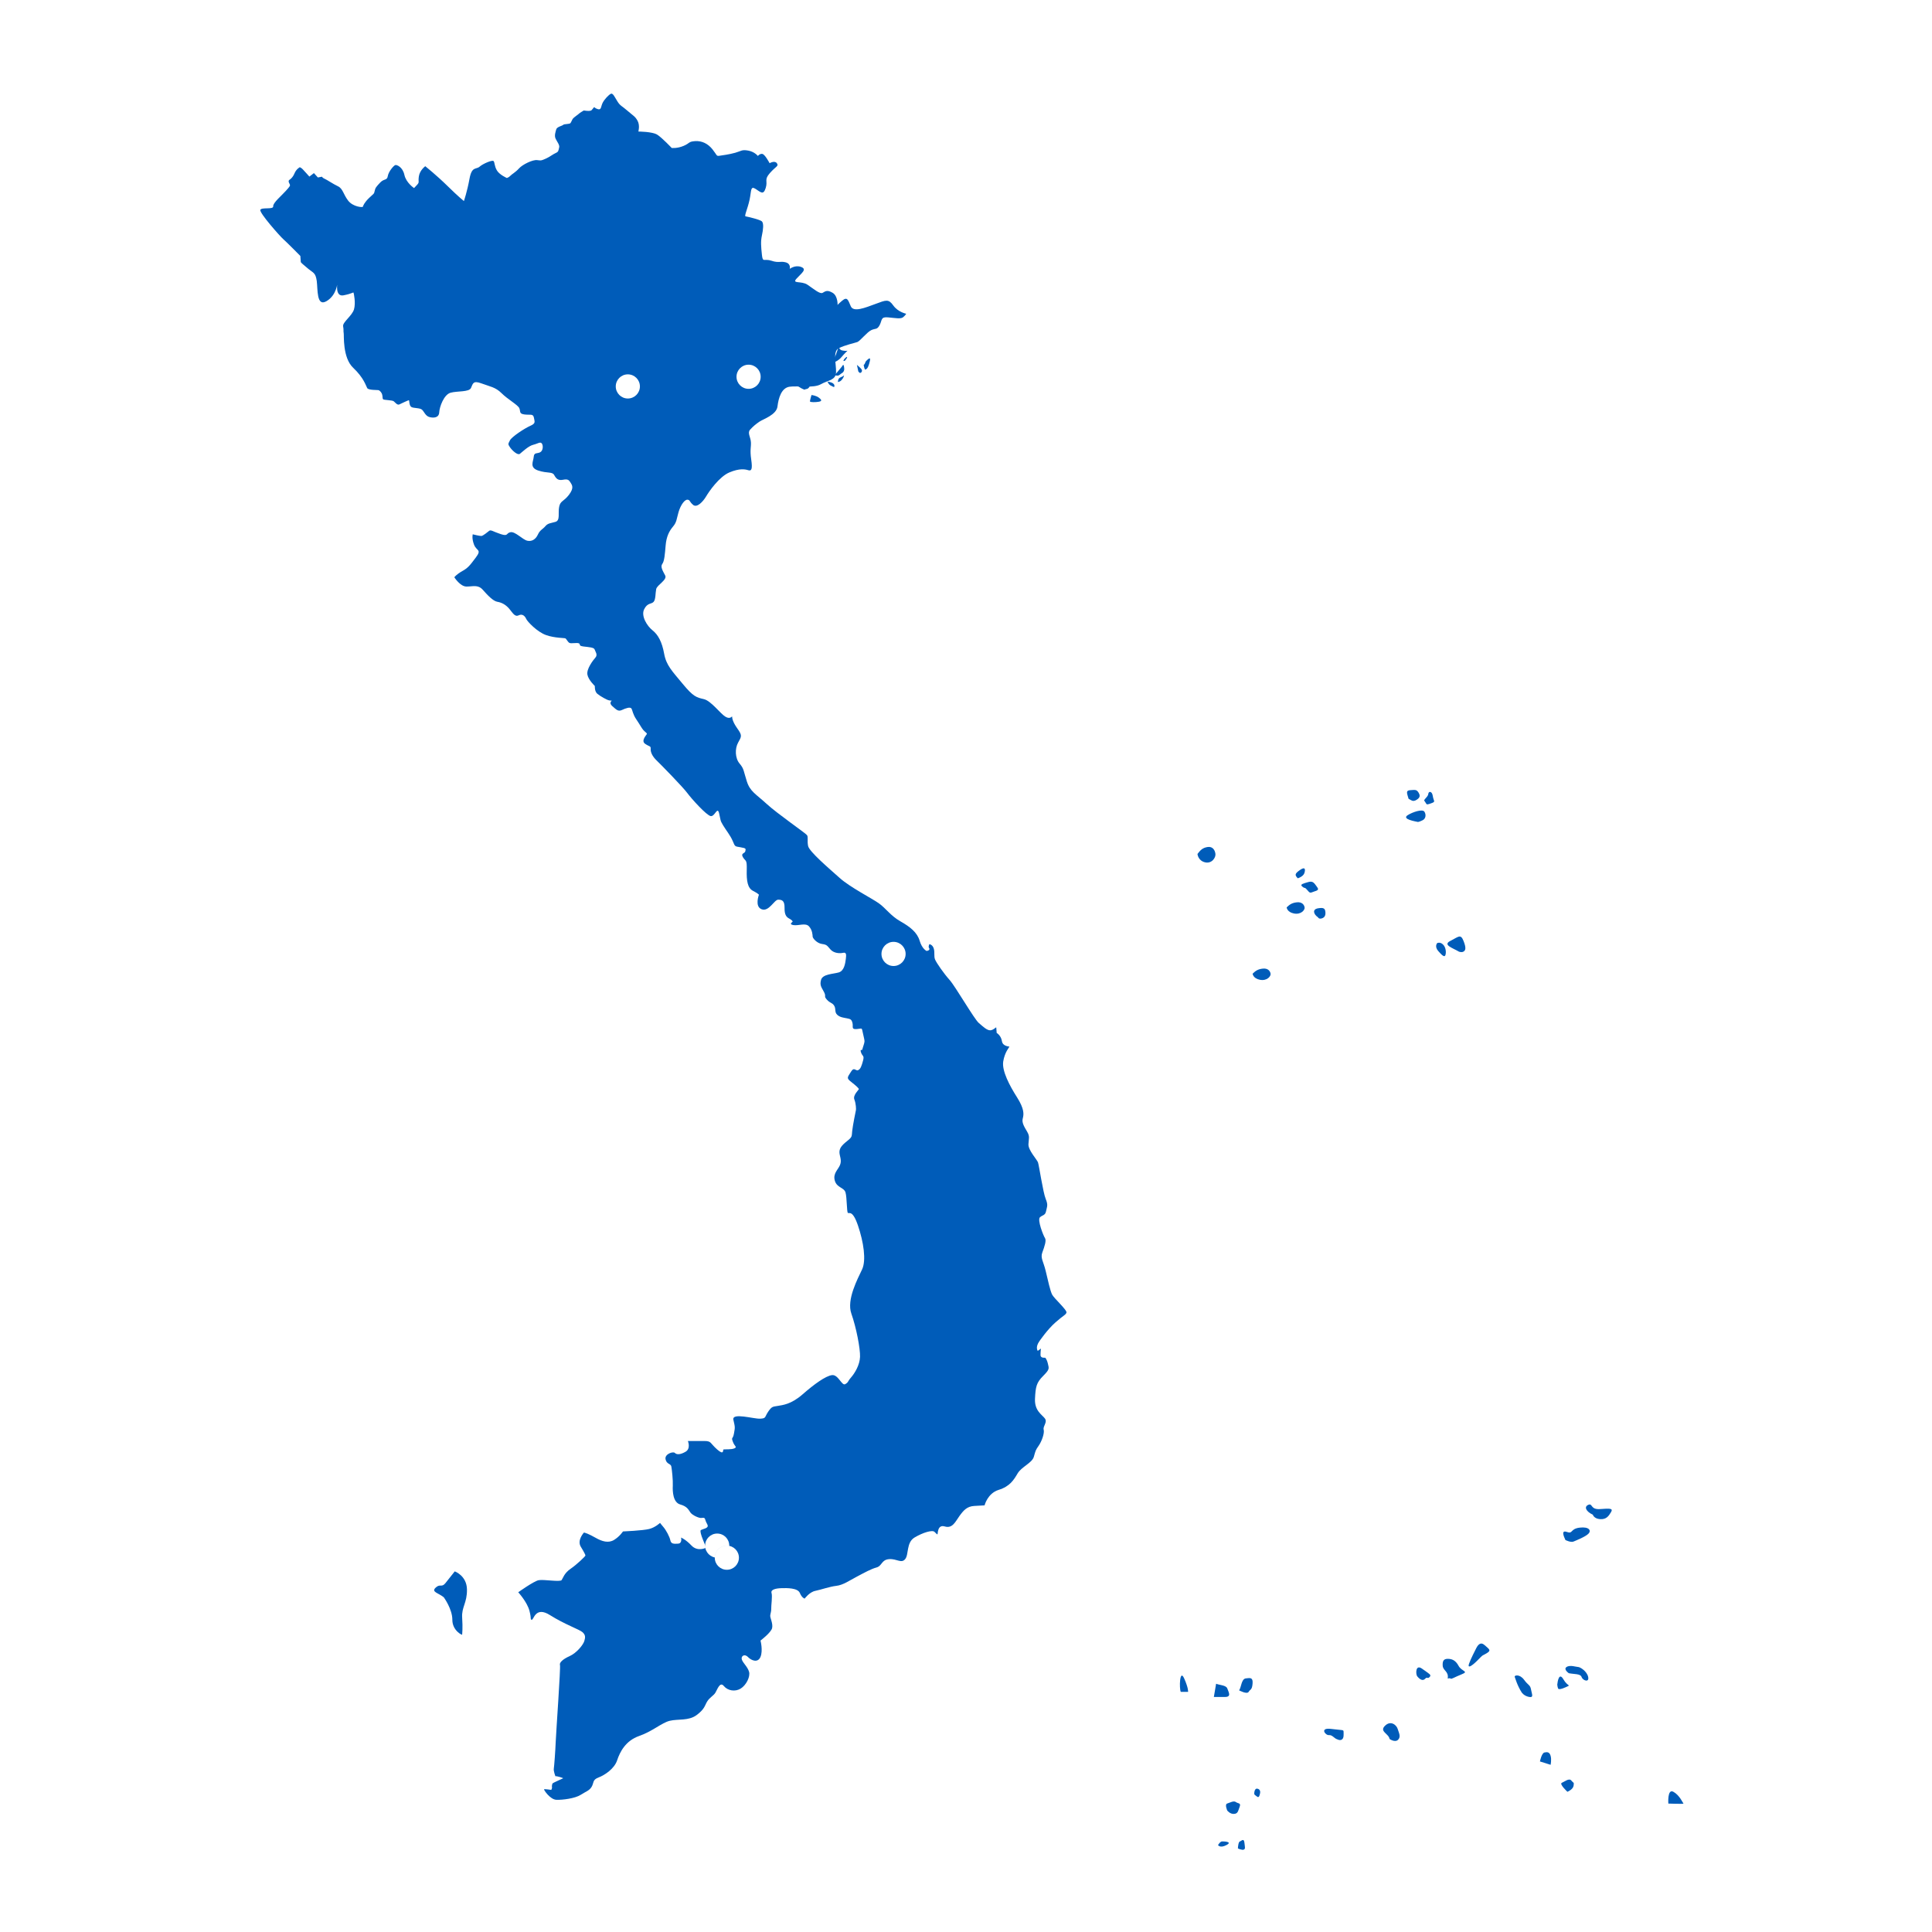 <svg width="800" height="800" viewBox="0 0 800 800" fill="none" xmlns="http://www.w3.org/2000/svg">
<g id="Frame 1000003978">
<g id="Vector" filter="url(#filter0_d_39126_2985)">
<path d="M225.202 730.731C225.565 730.526 228.517 731.447 228.403 731.573C228.279 731.698 224.169 733.415 223.998 733.733C223.839 734.052 223.68 734.973 223.794 735.257C223.908 735.542 223.51 736.383 223.51 736.383C223.51 736.383 220.706 735.94 220.513 736.144C220.309 736.349 223.033 740.352 225.554 740.477C228.074 740.602 233.353 739.92 235.67 738.43C237.986 736.952 239.268 736.702 240.234 735.064C241.199 733.426 240.472 732.221 243.038 731.254C245.592 730.287 249.6 727.649 250.758 724.158C251.916 720.666 254.243 716.026 259.875 714.059C265.517 712.091 269.139 708.611 272.556 707.77C275.974 706.928 280.356 707.895 283.717 705.37C287.077 702.845 287.02 701.458 288.042 699.786C289.064 698.103 290.687 697.386 291.459 696.124C292.243 694.862 293.321 691.37 294.945 693.361C296.568 695.339 299.622 695.828 301.904 694.441C304.186 693.053 305.98 689.517 305.39 687.47C304.788 685.423 303.051 684.046 302.449 682.545C301.848 681.044 303.471 679.839 304.913 681.34C306.355 682.841 309.057 683.921 310.136 681.283C311.214 678.644 310.136 674.55 310.136 674.55C310.136 674.55 314.518 671.241 314.938 669.376C315.358 667.511 314.098 665.168 314.155 664.269C314.211 663.371 314.631 662.529 314.575 661.324C314.518 660.118 315.12 656.218 314.7 654.83C314.279 653.443 316.425 652.931 318.741 652.851C321.057 652.772 325.542 652.726 326.416 654.83C327.302 656.934 328.414 657.173 328.414 657.173C328.414 657.173 330.412 654.444 332.819 653.966C335.215 653.488 338.734 652.203 341.539 651.885C344.343 651.566 346.897 649.724 350.099 648.041C353.301 646.358 355.855 644.913 358.183 644.276C360.499 643.64 360.181 641.069 363.382 640.831C366.584 640.592 368.423 642.753 370.024 640.831C371.625 638.909 370.421 633.939 373.941 631.858C377.46 629.776 381.298 628.651 382.183 629.538C383.069 630.425 383.148 630.504 383.387 630.584C383.625 630.664 383.228 626.342 386.429 627.297C389.631 628.264 390.835 625.296 392.515 622.964C394.195 620.644 395.637 618.961 398.68 618.802C401.722 618.643 402.914 618.563 402.914 618.563C402.914 618.563 404.118 613.593 408.75 612.149C413.393 610.705 414.994 608.066 416.595 605.337C418.196 602.607 422.59 601.004 423.316 598.445C424.031 595.886 424.031 595.715 425.314 593.873C426.597 592.031 427.789 588.664 427.392 587.22C426.995 585.776 429.027 584.172 427.914 582.614C426.79 581.056 423.555 579.453 423.793 574.437C424.031 569.422 424.395 567.75 427.154 564.987C429.912 562.223 429.617 561.916 429.129 559.88C428.641 557.845 427.994 557.413 427.994 557.413C427.994 557.413 426.075 557.708 426.075 556.332C426.075 554.945 426.257 553.625 426.257 553.625L424.94 554.592C424.94 554.592 423.804 553.148 425.598 550.623C425.598 550.623 428.834 545.812 432.319 542.753C435.805 539.694 436.395 539.808 436.815 538.784C437.235 537.761 431.649 532.836 430.877 531.267C430.094 529.709 429.197 525.615 428.232 521.532C427.267 517.449 425.95 516.187 426.847 513.776C427.744 511.376 428.584 508.852 427.926 507.885C427.267 506.918 424.622 500.254 425.882 499.23C427.142 498.207 428.039 498.514 428.402 496.649C428.766 494.784 429.299 494.249 428.221 491.656C427.142 489.063 425.462 477.77 425.042 476.565C424.622 475.359 420.966 471.515 421.08 469.047C421.204 466.58 421.738 465.863 420.535 463.816C419.331 461.769 418.253 460.086 418.729 458.346C419.206 456.606 419.388 454.377 416.334 449.566C413.269 444.756 410.033 438.626 410.635 434.782C411.236 430.938 413.155 428.834 413.212 428.652C413.269 428.47 410.453 428.652 410.09 426.309C409.726 423.966 407.932 422.943 407.932 422.943C407.932 422.943 407.751 421.078 407.751 420.714C407.751 420.35 406.547 421.851 405.23 421.851C403.913 421.851 402.415 420.464 400.485 418.781C398.566 417.097 390.88 403.757 388.428 400.994C385.964 398.23 383.023 393.966 382.433 392.578C381.831 391.191 382.376 389.724 381.888 388.04C381.411 386.357 380.083 386.175 380.083 386.175C380.083 386.175 379.515 387.165 379.901 387.711C380.287 388.257 379.992 388.495 379.867 388.643C379.742 388.791 378.936 389.007 378.936 389.007C378.936 389.007 377.052 388.222 376.03 384.765C375.008 381.308 372.079 378.999 368.037 376.713C363.995 374.427 361.997 371.266 359.079 369.219C356.162 367.172 347.159 362.566 342.958 358.801C338.757 355.037 330.276 347.861 329.833 345.496C329.391 343.13 329.992 341.845 329.357 341.003C328.721 340.162 317.072 332.144 312.633 328.061C308.194 323.979 305.833 323.012 304.47 318.77C303.108 314.528 303.346 313.595 301.473 311.401C299.588 309.194 299.475 305.191 300.871 302.7C302.268 300.221 302.631 299.778 300.587 296.935C298.544 294.091 298.385 292.522 298.385 292.01C298.385 291.487 297.783 293.295 295.626 292.01C293.469 290.725 289.711 285.437 286.668 284.72C283.626 284.004 282.343 283.754 277.949 278.431C273.555 273.109 271.114 270.778 270.229 265.887C269.343 260.997 267.708 258.029 265.426 256.232C263.144 254.424 260.59 250.307 261.941 247.532C263.292 244.757 264.938 245.451 265.858 244.45C266.777 243.449 266.573 240.925 266.936 239.162C267.3 237.399 271.614 235.352 270.66 233.51C269.695 231.667 268.583 229.904 269.457 228.744C270.342 227.584 270.535 224.741 270.853 221.057C271.171 217.372 272.329 215.132 273.896 213.278C275.463 211.424 275.338 210.23 276.212 207.228C277.098 204.225 278.766 202.053 279.89 202.144C281.014 202.224 280.572 202.86 282.207 204.271C283.841 205.681 286.407 202.826 287.611 200.779C288.814 198.732 293.049 192.602 297.25 190.84C301.45 189.077 303.732 189.52 305.049 189.918C306.366 190.316 306.889 189.634 306.287 185.506C305.685 181.378 306.287 180.502 306.162 178.33C306.037 176.169 304.607 174.486 305.844 173.121C307.082 171.756 308.205 170.835 309.727 169.8C311.248 168.765 316.743 167.014 317.163 163.534C317.583 160.043 318.787 155.846 322.147 155.357C325.508 154.868 332.047 156.074 335.113 154.334C338.178 152.594 341.289 152.707 341.414 149.409C341.539 146.1 339.972 140.755 342.492 139.435C345.013 138.116 349.089 137.275 350.235 136.854C351.371 136.433 354.198 132.771 355.991 131.93C357.785 131.088 358.387 131.873 359.477 129.826C360.555 127.779 359.84 126.334 362.962 126.641C366.084 126.937 368.185 127.346 369.138 126.607C370.103 125.868 370.455 125.14 370.455 125.14C370.455 125.14 367.095 124.481 365.119 121.717C363.144 118.953 362.179 119.431 357.797 121.057C353.414 122.684 348.68 124.606 347.533 122.081C346.398 119.556 346.148 117.884 343.934 119.738C341.743 121.58 342.05 121.58 342.05 121.58C342.05 121.58 342.231 117.793 340.006 116.474C337.781 115.155 337.009 115.815 335.862 116.474C334.727 117.134 332.081 114.791 329.561 113.108C327.041 111.425 322.965 112.869 325.065 110.583C327.165 108.297 329.504 106.739 326.984 105.773C324.463 104.806 322.238 106.557 322.238 106.557C322.238 106.557 322.84 104.453 320.558 103.851C318.276 103.248 317.742 104.215 314.677 103.191C311.611 102.167 311.078 104.158 310.715 100.723C310.351 97.3 310.17 95.196 310.715 92.728C311.26 90.26 311.498 87.804 310.771 86.962C310.056 86.121 304.527 84.915 303.937 84.802C303.335 84.676 304.834 81.56 305.617 77.887C306.4 74.214 305.912 72.053 308.081 73.44C310.249 74.828 311.316 76.147 312.281 73.076C313.246 70.006 311.498 69.767 314.018 66.89C316.539 64.012 317.799 64.069 316.902 62.807C316.005 61.545 313.905 62.807 313.905 62.807C313.905 62.807 311.986 59.145 310.908 58.963C309.829 58.781 309.046 59.805 309.046 59.805C309.046 59.805 307.729 58.065 305.027 57.575C302.324 57.098 302.211 57.758 299.691 58.474C297.17 59.19 294.23 59.554 293.026 59.736C291.823 59.918 292.129 59.441 290.267 57.087C288.405 54.744 285.942 53.481 283.069 53.663C280.197 53.845 280.969 54.505 278.267 55.642C275.565 56.779 273.351 56.484 273.351 56.484C273.351 56.484 269.445 52.333 267.413 51.014C265.37 49.694 259.557 49.694 259.557 49.694C259.557 49.694 260.272 47.227 259.262 45.304C258.24 43.383 257.4 43.144 255.061 41.097C252.722 39.05 252.12 39.118 250.985 37.366C249.85 35.626 249.066 33.636 248.169 34.057C247.273 34.478 245.524 36.343 244.809 37.719C244.094 39.095 244.207 40.426 243.367 40.483C242.527 40.539 241.323 39.766 241.323 39.584C241.323 39.402 240.722 40.244 240.188 40.846C239.643 41.449 236.952 40.971 236.952 40.971C236.952 40.971 235.147 42.052 235.034 42.234C234.909 42.416 232.809 43.86 232.457 44.338C232.093 44.816 231.798 45.725 231.435 46.203C231.071 46.681 228.789 46.499 228.437 46.919C228.074 47.34 225.86 47.704 225.554 48.785C225.259 49.865 224.714 51.309 225.259 52.572C225.804 53.834 227.064 55.221 226.757 56.302C226.462 57.382 226.576 58.042 225.44 58.531C224.305 59.008 222.625 60.339 221.183 60.93C219.741 61.522 219.502 61.829 217.697 61.533C215.892 61.237 211.578 63.341 210.136 64.956C208.694 66.571 207.139 67.356 206.537 68.027C205.935 68.687 205.095 68.925 205.095 68.925C205.095 68.925 202.03 67.606 200.951 65.741C199.873 63.876 200.111 62.375 199.566 61.897C199.021 61.419 195.241 62.977 193.81 64.24C192.368 65.502 190.586 63.978 189.632 69.266C188.678 74.555 187.316 78.478 187.316 78.478C187.316 78.478 185.079 76.716 180.595 72.303C176.11 67.891 171.319 64.046 171.319 64.046C171.319 64.046 169.083 65.65 168.674 68.209C168.277 70.768 169.071 70.529 167.879 71.814C166.687 73.099 166.676 73.099 166.676 73.099C166.676 73.099 163.395 70.938 162.679 67.652C161.964 64.365 159.557 63.41 158.921 63.569C158.286 63.728 156.117 66.219 155.799 68.141C155.481 70.063 154.278 69.107 152.677 70.79C151.076 72.474 150.6 73.031 150.361 74.316C150.123 75.601 149.964 75.362 148.045 77.205C146.126 79.047 145.57 80.412 145.491 80.81C145.411 81.208 141.369 80.889 139.371 78.285C137.373 75.681 137.214 73.315 135.17 72.36C133.127 71.393 130.572 69.63 129.687 69.278C128.801 68.914 128.529 68.391 128.529 68.391L126.849 68.709L125.214 66.901L123.329 68.345C123.329 68.345 121.126 65.866 120.525 65.263C119.923 64.661 119.367 64.467 119.367 64.467C119.367 64.467 117.925 65.184 117.164 67.026C116.404 68.868 115.2 69.63 115.041 69.71C114.882 69.79 114.485 70.188 115.041 71.189C115.597 72.189 115.325 72.269 113.599 74.236C111.874 76.204 108.195 79.206 108.354 80.65C108.513 82.095 103.631 80.946 103.029 82.095C102.428 83.232 111.249 93.149 112.509 94.241C113.77 95.321 119.594 101.212 119.594 101.212C119.594 101.212 119.775 103.555 119.775 103.737C119.775 103.919 120.854 104.874 122.898 106.557C124.941 108.24 125.895 108.115 126.383 111.55C126.86 114.973 126.201 122.433 130.459 119.909C134.716 117.384 134.955 112.221 134.955 112.221C134.955 112.221 133.819 118.226 137.475 117.509C141.131 116.793 141.494 116.122 141.619 116.429C141.744 116.724 142.584 120.693 141.801 123.343C141.017 125.993 136.998 128.688 137.305 130.315C137.6 131.941 137.362 132.362 137.543 133.135C137.725 133.92 136.998 143.291 141.449 147.499C145.899 151.707 146.728 154.948 147.273 155.914C147.818 156.881 151.712 156.631 152.075 156.813C152.439 156.995 153.279 157.654 153.517 158.792C153.756 159.929 153.517 160.293 153.937 160.6C154.357 160.896 157.661 160.896 158.263 161.385C158.865 161.862 159.705 163.068 160.545 162.704C161.385 162.34 164.382 160.839 164.564 160.964C164.746 161.089 164.621 163.125 165.529 163.727C166.426 164.33 169.026 164.046 169.946 164.853C170.865 165.649 171.387 167.503 173.102 167.935C174.827 168.379 176.985 168.22 177.098 165.968C177.212 163.716 179.017 158.598 181.821 157.836C184.625 157.074 189.462 157.632 190.256 155.869C191.051 154.106 191.051 152.662 194.582 153.981C198.102 155.3 200.384 155.505 202.904 158.03C205.424 160.554 209.659 162.874 210.261 164.239C210.863 165.604 210.057 166.525 212.384 166.843C214.7 167.162 215.983 166.4 216.301 168.163C216.619 169.925 217.141 170.528 214.78 171.563C212.418 172.598 207.059 176.135 206.378 177.568C205.697 179.012 205.413 179.012 206.378 180.411C207.343 181.81 209.58 183.857 210.499 183.14C211.419 182.424 214.019 179.899 215.983 179.41C217.947 178.932 218.946 178.011 219.582 178.853C220.218 179.694 220.138 181.935 218.821 182.538C217.504 183.14 216.38 182.492 216.221 184.425C216.062 186.359 214.337 188.838 218.14 190.078C221.943 191.317 223.896 190.442 224.702 191.92C225.508 193.398 226.303 194.286 228.347 193.887C230.39 193.489 230.822 194.013 231.469 195.047C232.105 196.094 233.024 197.208 230.833 200.097C228.63 202.986 227.268 202.497 226.757 205.101C226.235 207.705 227.279 210.708 225.236 211.31C223.192 211.913 222.114 211.833 221.035 213.119C219.957 214.404 218.833 214.642 217.958 216.564C217.084 218.486 215.483 219.567 213.553 219.123C211.635 218.68 208.558 215.234 206.628 215.598C204.709 215.962 205.788 217.44 202.586 216.394C199.384 215.348 198.51 214.472 197.784 215.029C197.057 215.586 195.263 217.11 194.548 217.156C193.833 217.201 190.983 216.473 190.983 216.473C190.983 216.473 190.484 218.032 191.505 220.738C192.527 223.445 194.809 222.66 192.289 226.026C189.768 229.393 189.053 230.359 186.589 231.735C184.126 233.123 183.354 234.26 183.354 234.26C183.354 234.26 185.749 238.104 188.395 238.104C191.04 238.104 193.14 237.206 195.116 239.423C197.091 241.652 199.373 244.109 201.178 244.416C202.983 244.712 204.664 245.621 206.094 247.305C207.525 248.988 208.376 250.796 210 250.011C211.623 249.227 212.645 250.432 213.122 251.512C213.599 252.593 217.606 256.858 221.319 258.188C225.043 259.507 228.994 259.314 229.403 259.587C229.8 259.871 230.322 261.031 231.003 261.429C231.685 261.827 234.205 261.225 234.966 261.634C235.726 262.043 234.602 262.635 236.85 262.919C239.087 263.203 241.176 263.283 241.448 264.159C241.732 265.046 242.845 266.32 241.766 267.525C240.688 268.731 238.042 272.29 238.451 274.542C238.848 276.782 241.528 279.273 241.528 279.273C241.528 279.273 241.369 281.513 242.572 282.514C243.776 283.515 246.614 285.118 247.488 285.244C248.374 285.369 248.567 285.369 248.567 285.369C248.567 285.369 247.17 286.256 248.805 287.655C250.44 289.053 251.167 289.975 252.768 289.213C254.368 288.451 256.208 287.848 256.684 288.61C257.161 289.372 257.207 290.896 258.728 293.136C260.249 295.377 260.851 296.628 261.566 297.469C262.282 298.311 263.201 298.788 263.088 299.152C262.974 299.516 260.488 301.961 262.372 303.235C264.257 304.52 264.734 303.997 264.654 305.362C264.575 306.726 265.415 308.489 267.095 310.093C268.776 311.696 278.017 321.147 279.811 323.592C281.616 326.037 287.77 332.849 289.507 333.145C291.244 333.441 292.266 328.937 292.992 332.008C293.719 335.078 293.355 334.828 294.616 336.932C295.876 339.036 297.613 341.083 298.635 343.483C299.656 345.882 299.418 345.643 301.87 346.064C304.323 346.485 304.027 346.667 303.846 347.69C303.664 348.714 301.802 348.407 302.881 350.215C303.959 352.023 304.561 350.875 304.436 355.447C304.311 360.018 304.8 362.964 307.013 364.101C309.239 365.238 309.477 365.727 309.477 365.727C309.477 365.727 307.615 370.595 310.612 371.732C313.61 372.869 315.835 367.763 317.447 367.763C319.071 367.763 320.149 368.184 320.092 371.186C320.036 374.189 320.989 375.03 322.011 375.576C323.033 376.122 323.453 376.656 323.453 376.838C323.453 377.02 321.648 377.919 323.748 378.283C325.848 378.647 328.789 377.202 330.231 378.829C331.673 380.455 331.673 382.434 331.729 383.093C331.786 383.753 333.466 385.8 335.567 386.096C337.667 386.391 337.667 386.755 339.109 388.382C340.551 390.008 343.015 390.065 344.332 389.769C345.649 389.473 345.717 390.429 345.467 392.294C345.217 394.159 344.808 397.218 342.526 397.889C340.244 398.549 335.862 398.549 335.204 400.96C334.545 403.371 335.499 404.144 336.464 406.066C337.429 407.988 336.225 407.567 337.599 409.137C338.984 410.695 339.881 410.376 340.664 411.707C341.448 413.037 340.721 414.3 341.868 415.392C343.015 416.483 344.445 416.597 345.944 416.893C347.442 417.188 347.862 417.37 348.226 418.872C348.589 420.373 347.624 421.521 349.963 421.339C352.302 421.157 352.006 420.555 352.483 422.784C352.96 425.013 353.198 425.729 353.198 426.446C353.198 427.162 352.415 429.096 352.302 429.755C352.177 430.415 351.223 429.334 351.757 431.017C352.302 432.701 353.198 432.155 352.597 434.384C351.995 436.613 351.575 437.875 350.553 438.353C349.531 438.83 348.93 436.795 347.556 439.069C346.171 441.355 345.58 441.594 347.681 443.22C349.781 444.847 350.803 445.87 350.86 446.166C350.916 446.461 348.282 448.69 348.998 450.499C349.713 452.307 349.713 454.582 349.656 454.832C349.599 455.071 348.339 461.257 348.101 463.543C347.862 465.829 348.226 465.943 345.944 467.751C343.662 469.559 342.822 470.753 342.822 472.323C342.822 473.892 343.9 475.564 343.06 477.611C342.22 479.658 340.063 481.102 340.903 484.105C341.743 487.107 344.74 486.868 345.342 489.029C345.944 491.19 345.819 496.967 346.307 497.445C346.784 497.922 348.226 496.001 350.508 502.733C352.79 509.466 353.993 517.04 352.188 520.884C350.383 524.728 345.705 533.382 347.749 539.159C349.792 544.925 351.473 553.705 351.348 557.071C351.223 560.438 349.191 563.804 347.624 565.601C346.057 567.398 346.659 567.523 345.228 568.364C343.787 569.206 342.345 564.282 339.711 564.634C337.065 564.998 332.388 568.364 327.585 572.572C322.783 576.78 319.309 577.019 317.265 577.383C315.222 577.747 314.87 577.508 313.303 579.782C311.748 582.068 312.588 582.546 309.943 582.671C307.297 582.796 298.181 580.021 298.907 583.149C299.622 586.276 299.622 586.151 299.146 588.801C298.669 591.451 297.942 590.12 298.669 592.167C299.395 594.214 300.587 594.328 299.384 594.931C298.181 595.533 295.183 595.295 294.82 595.408C294.457 595.534 295.183 598.058 292.175 595.408C289.166 592.759 289.893 591.917 286.895 591.917C283.898 591.917 280.061 591.917 280.061 591.917C280.061 591.917 281.378 595.044 279.096 596.364C276.814 597.683 275.372 597.569 274.657 596.841C273.941 596.125 270.331 597.319 270.819 599.491C271.296 601.652 272.976 601.174 273.215 602.494C273.453 603.813 273.93 608.146 273.816 610.432C273.692 612.717 273.873 617.346 276.882 618.188C279.879 619.029 280.299 620.417 281.139 621.554C281.979 622.691 284.5 623.783 285.465 623.783C286.43 623.783 286.964 623.305 287.327 624.682C287.69 626.069 288.825 626.967 287.985 627.684C287.145 628.4 285.283 628.525 285.283 629.071C285.283 629.617 285.34 630.459 286.419 633.097C287.497 635.747 287.622 635.918 287.497 636.1C287.372 636.281 284.012 637.783 281.559 635.201C279.107 632.62 277.234 631.892 277.234 631.892C277.234 631.892 277.836 634.291 276.03 634.416C274.225 634.542 273.09 634.541 272.795 633.029C272.499 631.528 270.99 628.764 269.945 627.559C268.901 626.353 268.537 625.819 268.537 625.819C268.537 625.819 266.618 627.684 264.041 628.343C261.464 629.003 253.176 629.367 253.176 629.367C253.176 629.367 251.859 631.414 249.52 632.858C247.182 634.303 244.536 633.518 241.902 632.017C239.257 630.516 237.1 629.617 236.918 629.913C236.737 630.209 234.16 633.097 235.715 635.679C237.27 638.26 237.634 639.045 237.634 639.341C237.634 639.636 234.148 643.003 231.514 644.811C228.869 646.619 228.392 648.598 227.79 649.496C227.189 650.395 220.286 649.133 218.254 649.553C216.21 649.974 209.818 654.546 209.818 654.546C209.818 654.546 213.497 658.549 214.462 662.234C215.427 665.919 214.621 665.759 215.427 665.919C216.233 666.078 216.869 660.153 222.943 663.997C229.028 667.84 235.102 669.922 236.385 671.048C237.668 672.173 237.668 673.129 237.18 674.732C236.703 676.336 233.978 679.702 231.094 680.987C228.21 682.272 226.769 683.717 227.098 684.672C227.416 685.639 225.497 712.398 225.338 716.401C225.179 720.405 224.702 726.66 224.543 727.626C224.384 728.593 225.202 730.731 225.202 730.731Z" fill="#005CB9"/>
</g>
<path id="Vector_2" d="M604.084 394.034C601.439 392.476 597.25 391.27 600.599 389.587C603.96 387.904 604.8 386.585 606.003 389.587C607.207 392.589 606.843 393.556 606.003 394.034C605.163 394.511 604.084 394.034 604.084 394.034Z" fill="#005CB9"/>
<path id="Vector_3" d="M595.123 390.508C595.123 390.508 593.84 391.873 595.6 393.874C597.36 395.876 598.245 396.524 598.563 395.319C598.881 394.113 598.643 392.1 597.439 391.02C596.247 389.939 595.123 390.508 595.123 390.508Z" fill="#005CB9"/>
<path id="Vector_4" d="M545.759 379.841C543.897 378.578 543.295 376.531 545.759 376.111C548.222 375.69 548.699 376.236 548.824 377.737C548.949 379.238 548.347 380.023 547.201 380.319C546.054 380.614 545.759 379.841 545.759 379.841Z" fill="#005CB9"/>
<path id="Vector_5" d="M532.773 375.735C533.909 374.655 534.817 373.87 536.974 373.631C539.131 373.392 540.04 374.655 540.21 375.735C540.391 376.815 538.711 378.806 535.827 378.26C532.944 377.714 532.773 375.735 532.773 375.735Z" fill="#005CB9"/>
<path id="Vector_6" d="M518.684 403.189C519.819 402.108 520.727 401.323 522.884 401.085C525.041 400.846 525.95 402.108 526.12 403.189C526.29 404.269 524.621 406.259 521.738 405.713C518.854 405.167 518.684 403.189 518.684 403.189Z" fill="#005CB9"/>
<path id="Vector_7" d="M495.852 353.604C496.987 352.126 497.895 351.057 500.052 350.727C502.209 350.397 503.118 352.126 503.288 353.604C503.47 355.083 501.789 357.789 498.906 357.05C496.033 356.311 495.852 353.604 495.852 353.604Z" fill="#005CB9"/>
<path id="Vector_8" d="M540.481 367.706C541.98 369.025 542.037 370.049 543.365 369.446C544.693 368.843 546.544 368.843 545.409 367.342C544.273 365.841 543.785 364.635 541.753 365.238C539.709 365.841 538.336 366.137 539.051 366.921C539.766 367.706 540.481 367.706 540.481 367.706Z" fill="#005CB9"/>
<path id="Vector_9" d="M537.361 363.68C536.101 362.293 536.078 361.815 538.28 360.257C540.483 358.699 540.596 360.018 540.12 361.519C539.643 363.02 537.361 363.68 537.361 363.68Z" fill="#005CB9"/>
<path id="Vector_10" d="M587.165 340.355C583.566 339.695 580.921 338.797 582.908 337.535C584.883 336.272 589.027 334.885 589.81 336.09C590.594 337.296 590.412 338.979 589.095 339.639C587.767 340.298 587.165 340.355 587.165 340.355Z" fill="#005CB9"/>
<path id="Vector_11" d="M589.688 331.462C590.051 330.563 591.334 329.835 591.436 328.698C591.538 327.561 592.98 327.493 593.286 329.597C593.582 331.7 594.547 331.882 592.991 332.485C591.436 333.088 590.789 333.27 590.573 332.781C590.346 332.303 589.688 331.462 589.688 331.462Z" fill="#005CB9"/>
<path id="Vector_12" d="M583.258 330.745C582.657 328.584 581.941 327.322 583.917 327.197C585.892 327.072 586.562 326.833 587.402 328.22C588.242 329.608 587.822 330.324 586.801 331.041C585.779 331.757 585.245 331.643 584.882 331.587C584.519 331.518 583.258 330.745 583.258 330.745Z" fill="#005CB9"/>
<path id="Vector_13" d="M599.472 695.066C599.949 692.018 597.554 691.859 597.395 689.778C597.236 687.697 597.872 686.889 599.472 686.889C601.073 686.889 602.674 687.367 603.957 689.778C605.24 692.177 608.441 692.018 605.24 693.303C602.038 694.588 601.051 695.384 600.665 695.066C600.279 694.748 599.472 695.066 599.472 695.066Z" fill="#005CB9"/>
<path id="Vector_14" d="M610.997 683.045C611.962 680.964 613.075 679.679 614.834 681.282C616.594 682.886 617.718 683.364 615.47 684.649C613.234 685.934 614.346 684.967 611.792 687.537C609.237 690.096 607.637 690.904 608.272 688.982C608.919 687.048 610.997 683.045 610.997 683.045Z" fill="#005CB9"/>
<path id="Vector_15" d="M630.117 700.832C628.199 697.784 627.563 695.225 627.234 694.418C626.904 693.61 629.311 693.133 631.071 695.544C632.831 697.955 633.626 697.625 633.955 699.547C634.273 701.469 635.238 703.05 633.16 702.663C631.071 702.276 630.117 700.832 630.117 700.832Z" fill="#005CB9"/>
<path id="Vector_16" d="M644.828 697.58C644.987 696.033 645.623 692.348 647.383 695.396C649.142 698.444 650.743 697.546 648.507 698.558C646.27 699.57 645.952 699.399 645.464 699.399C644.987 699.399 644.828 697.58 644.828 697.58Z" fill="#005CB9"/>
<path id="Vector_17" d="M649.611 692.837C651.87 693.304 654.436 692.985 654.913 694.429C655.389 695.874 658.114 696.829 657.637 694.429C657.161 692.03 654.277 690.267 653.482 690.267C652.687 690.267 650.122 689.3 648.68 690.267C647.238 691.222 649.611 692.837 649.611 692.837Z" fill="#005CB9"/>
<path id="Vector_18" d="M586.832 694.111C586.196 693.315 586.037 688.891 588.91 691.017C591.793 693.144 592.906 693.463 591.952 694.429C590.987 695.396 591.158 694.054 590.034 695.203C588.91 696.351 587.468 694.907 586.832 694.111Z" fill="#005CB9"/>
<path id="Vector_19" d="M575.391 720.074C575.074 717.834 571.066 717.026 573.473 714.627C575.88 712.227 578.275 714.308 578.752 715.912C579.229 717.515 580.194 719.119 578.911 720.404C577.628 721.666 575.391 720.074 575.391 720.074Z" fill="#005CB9"/>
<path id="Vector_20" d="M553.786 720.234C552.503 719.915 551.708 718.312 550.266 718.471C548.825 718.63 546.27 715.264 551.231 715.912C556.193 716.549 556.352 716.117 556.352 717.22C556.352 718.323 556.511 719.597 555.716 720.245C554.91 720.871 553.786 720.234 553.786 720.234Z" fill="#005CB9"/>
<path id="Vector_21" d="M648.214 637.692C647.555 636.247 646.272 633.438 648.838 634.359C651.393 635.281 650.121 633.04 654.117 632.562C658.114 632.085 659.033 633.848 657.694 635.121C656.354 636.406 652.676 637.851 651.552 638.328C650.428 638.806 648.214 637.692 648.214 637.692Z" fill="#005CB9"/>
<path id="Vector_22" d="M659.556 627.217C656.672 625.83 655.832 623.908 657.694 623.112C659.556 622.316 658.432 625.193 662.599 624.875C666.765 624.556 668.037 624.556 667.083 626.16C666.118 627.763 665.165 629.208 662.599 629.048C660.033 628.889 659.556 627.217 659.556 627.217Z" fill="#005CB9"/>
<path id="Vector_23" d="M183.753 661.392C181.38 659.504 178.508 659.208 180.381 657.423C182.254 655.637 182.856 657.525 184.445 655.535C186.035 653.545 188.305 650.667 188.305 650.667C188.305 650.667 193.255 652.453 193.358 658.105C193.46 663.757 191.076 665.452 191.371 669.819C191.666 674.186 191.371 676.563 191.371 676.87C191.371 677.166 187.306 675.187 187.306 670.717C187.318 666.259 183.753 661.392 183.753 661.392Z" fill="#005CB9"/>
<path id="Vector_24" d="M347.327 143.506C347.418 143.54 347.384 144.86 348.826 145.133C350.268 145.406 350.926 145.224 350.926 145.224C350.926 145.224 349.723 146.338 348.497 147.805C347.27 149.272 346.033 149.727 345.556 149.966C345.079 150.205 344.625 150.569 344.568 150.148C344.512 149.727 345.681 148.26 346.124 146.873C346.578 145.485 347.327 143.506 347.327 143.506Z" fill="#005CB9"/>
<path id="Vector_25" d="M330.58 160.031C330.568 159.974 330.546 159.906 330.5 159.849C330.182 159.405 329.127 158.973 329.501 158.314C329.921 157.563 331.125 156.869 331.806 156.687C332.499 156.505 334.531 157.677 334.781 158.427C335.019 159.178 335.802 159.178 335.11 160.258C334.417 161.339 333.702 160.952 333.339 161.282C332.987 161.623 330.58 160.031 330.58 160.031Z" fill="#005CB9"/>
<path id="Vector_26" d="M336.022 163.579C336.203 163.579 337.94 163.818 338.996 164.603C340.052 165.387 340.62 166.07 339.121 166.343C337.622 166.616 335.511 166.581 335.408 166.252C335.306 165.922 336.022 163.579 336.022 163.579Z" fill="#005CB9"/>
<path id="Vector_27" d="M348.861 151.32C348.77 151.706 348.736 151.593 347.362 153.299C345.977 155.016 345.534 155.277 345.739 155.346C345.943 155.414 346.999 155.857 347.748 155.141C348.498 154.424 349.008 154.538 349.429 153.583C349.849 152.616 349.281 151.092 349.281 151.092L348.861 151.32Z" fill="#005CB9"/>
<path id="Vector_28" d="M349.215 149.455C349.362 149.159 349.396 148.761 350.203 148.067C351.009 147.374 350.827 148.124 350.441 148.613C350.055 149.091 349.941 149.455 349.578 149.455C349.215 149.455 349.215 149.455 349.215 149.455Z" fill="#005CB9"/>
<path id="Vector_29" d="M354.832 151.081C355.309 151.57 356.751 152.57 356.91 153.31C357.069 154.049 356.194 154.777 355.786 154.219C355.388 153.662 355.468 154.174 355.309 153.31C355.15 152.457 354.832 151.081 354.832 151.081Z" fill="#005CB9"/>
<path id="Vector_30" d="M357.637 151.081C358.273 150.774 358.193 149.909 358.681 149.454C359.158 149 360.679 147.339 360.203 149.454C359.726 151.57 359.238 152.48 358.84 152.741C358.443 153.003 358.284 153.276 358.045 152.741C357.796 152.207 357.637 151.081 357.637 151.081Z" fill="#005CB9"/>
<path id="Vector_31" d="M342.652 157.984C342.834 158.302 343.072 159.223 344.037 159.667C345.002 160.111 345.423 160.509 345.479 160.065C345.536 159.622 345.604 159.303 344.98 158.78C344.355 158.257 342.652 157.984 342.652 157.984Z" fill="#005CB9"/>
<path id="Vector_32" d="M342.574 154.413C342.631 154.254 342.972 153.526 343.551 153.31C344.13 153.094 344.436 152.502 344.334 153.31C344.232 154.117 343.71 154.254 343.392 154.572C343.074 154.891 342.847 155.038 342.79 154.97C342.733 154.913 342.574 154.413 342.574 154.413Z" fill="#005CB9"/>
<path id="Vector_33" d="M343.119 156.96C342.653 156.562 342.279 156.142 342.324 156.073C342.369 156.016 343.039 155.675 343.289 155.812C343.539 155.948 343.755 155.994 343.891 156.471C344.027 156.949 344.209 156.938 344.095 157.131C343.982 157.324 343.119 156.96 343.119 156.96Z" fill="#005CB9"/>
<path id="Vector_34" d="M346.93 158.177C346.986 157.734 347.066 156.71 347.849 156.358C348.633 155.994 349.064 155.8 349.212 155.675C349.359 155.55 349.473 155.334 349.496 155.436C349.518 155.539 349.291 156.403 348.758 157.017C348.213 157.643 348.36 157.574 347.895 157.859C347.429 158.143 346.93 158.177 346.93 158.177Z" fill="#005CB9"/>
<path id="Vector_35" d="M504.359 764.007C504.586 763.654 505.29 762.494 506.096 762.494C506.914 762.494 510.513 762.608 507.833 764.007C505.165 765.406 504.359 764.007 504.359 764.007Z" fill="#005CB9"/>
<path id="Vector_36" d="M512.598 765.406C512.598 764.712 512.825 762.619 513.415 762.494C514.005 762.369 515.039 760.982 515.277 762.961C515.504 764.939 515.743 765.52 515.05 765.872C514.335 766.213 512.598 765.406 512.598 765.406Z" fill="#005CB9"/>
<path id="Vector_37" d="M508.179 749.7C508.179 749.7 507.021 747.141 508.179 746.789C509.337 746.436 510.847 745.515 511.778 746.209C512.709 746.902 513.98 746.436 513.288 748.244C512.595 750.041 512.595 750.974 510.972 751.099C509.337 751.212 508.179 749.7 508.179 749.7Z" fill="#005CB9"/>
<path id="Vector_38" d="M519.445 743.082C519.218 742.729 519.445 740.637 520.376 740.637C521.307 740.637 521.999 741.33 521.772 742.502C521.545 743.662 521.307 744.128 520.955 744.128C520.603 744.128 519.445 743.082 519.445 743.082Z" fill="#005CB9"/>
<path id="Vector_39" d="M488.938 700.571C488.245 699.172 488.472 690.801 490.334 694.987C492.196 699.172 491.958 700.571 491.958 700.571H488.938Z" fill="#005CB9"/>
<path id="Vector_40" d="M503.564 697.204C504.96 697.784 507.742 697.784 508.207 699.183C508.673 700.582 510.069 702.674 507.276 702.674C504.483 702.674 502.633 702.674 502.633 702.674L503.564 697.204Z" fill="#005CB9"/>
<path id="Vector_41" d="M513.086 699.934C514.017 698.717 513.983 695.225 515.856 694.987C517.729 694.759 518.887 694.52 518.66 697.193C518.433 699.865 517.729 699.399 517.037 700.559C516.344 701.719 513.086 699.934 513.086 699.934Z" fill="#005CB9"/>
<path id="Vector_42" d="M637.656 729.377C637.656 729.377 638.349 725.92 639.518 725.67C640.676 725.42 641.607 725.42 642.073 727.046C642.538 728.672 642.073 730.765 642.073 730.765L637.656 729.377Z" fill="#005CB9"/>
<path id="Vector_43" d="M649.029 741.944C649.029 741.944 645.543 738.691 646.713 738.225C647.871 737.759 649.733 736.133 650.664 737.293C651.594 738.453 651.822 737.816 651.594 739.408C651.356 741.011 649.029 741.944 649.029 741.944Z" fill="#005CB9"/>
<path id="Vector_44" d="M690.822 746.823C690.822 746.823 690.357 740.545 692.911 741.944C695.466 743.343 696.862 746.595 697.089 746.823C697.316 747.05 690.822 746.823 690.822 746.823Z" fill="#005CB9"/>
<g id="Component 4">
<g id="Ellipse 2" style="mix-blend-mode:screen" opacity="0.1">
<circle cx="296.973" cy="640.011" r="5" fill="#005CB9"/>
</g>
<g id="Ellipse 3" style="mix-blend-mode:screen" opacity="0.1">
<circle cx="296.973" cy="640.011" r="5" fill="#005CB9"/>
</g>
<circle id="Ellipse 1" cx="296.973" cy="640.011" r="5" fill="white"/>
</g>
<g id="Component 3">
<g id="Ellipse 2_2" style="mix-blend-mode:screen" opacity="0.1">
<circle cx="300.973" cy="645.011" r="5" fill="#005CB9"/>
</g>
<g id="Ellipse 3_2" style="mix-blend-mode:screen" opacity="0.1">
<circle cx="300.973" cy="645.011" r="5" fill="#005CB9"/>
</g>
<circle id="Ellipse 1_2" cx="300.973" cy="645.011" r="5" fill="white"/>
</g>
<g id="Component 4_2">
<g id="Ellipse 2_3" style="mix-blend-mode:screen" opacity="0.1">
<circle cx="259.973" cy="160.011" r="5" fill="#005CB9"/>
</g>
<g id="Ellipse 3_3" style="mix-blend-mode:screen" opacity="0.1">
<circle cx="259.973" cy="160.011" r="5" fill="#005CB9"/>
</g>
<circle id="Ellipse 1_3" cx="259.973" cy="160.011" r="5" fill="white"/>
</g>
<g id="Component 5" filter="url(#filter1_d_39126_2985)">
<g id="Ellipse 2_4" style="mix-blend-mode:screen" opacity="0.1">
<circle cx="370" cy="391" r="5" fill="#005CB9"/>
</g>
<g id="Ellipse 3_4" style="mix-blend-mode:screen" opacity="0.1">
<circle cx="370" cy="391" r="5" fill="#005CB9"/>
</g>
<circle id="Ellipse 1_4" cx="370" cy="391" r="5" fill="white"/>
</g>
<g id="Component 6">
<g id="Ellipse 2_5" style="mix-blend-mode:screen" opacity="0.1">
<circle cx="309.973" cy="156.011" r="5" fill="#005CB9"/>
</g>
<g id="Ellipse 3_5" style="mix-blend-mode:screen" opacity="0.1">
<circle cx="309.973" cy="156.011" r="5" fill="#005CB9"/>
</g>
<circle id="Ellipse 1_5" cx="309.973" cy="156.011" r="5" fill="white"/>
</g>
</g>
<defs>
<filter id="filter0_d_39126_2985" x="95.836" y="26.836" width="357.717" height="730.372" filterUnits="userSpaceOnUse" color-interpolation-filters="sRGB">
<feFlood flood-opacity="0" result="BackgroundImageFix"/>
<feColorMatrix in="SourceAlpha" type="matrix" values="0 0 0 0 0 0 0 0 0 0 0 0 0 0 0 0 0 0 127 0" result="hardAlpha"/>
<feOffset dx="4.776" dy="4.776"/>
<feGaussianBlur stdDeviation="5.97"/>
<feComposite in2="hardAlpha" operator="out"/>
<feColorMatrix type="matrix" values="0 0 0 0 0.604 0 0 0 0 0.604 0 0 0 0 0.604 0 0 0 0.25 0"/>
<feBlend mode="normal" in2="BackgroundImageFix" result="effect1_dropShadow_39126_2985"/>
<feBlend mode="normal" in="SourceGraphic" in2="effect1_dropShadow_39126_2985" result="shape"/>
</filter>
<filter id="filter1_d_39126_2985" x="356" y="381" width="28" height="28" filterUnits="userSpaceOnUse" color-interpolation-filters="sRGB">
<feFlood flood-opacity="0" result="BackgroundImageFix"/>
<feColorMatrix in="SourceAlpha" type="matrix" values="0 0 0 0 0 0 0 0 0 0 0 0 0 0 0 0 0 0 127 0" result="hardAlpha"/>
<feOffset dy="4"/>
<feGaussianBlur stdDeviation="2"/>
<feComposite in2="hardAlpha" operator="out"/>
<feColorMatrix type="matrix" values="0 0 0 0 0 0 0 0 0 0 0 0 0 0 0 0 0 0 0.25 0"/>
<feBlend mode="normal" in2="BackgroundImageFix" result="effect1_dropShadow_39126_2985"/>
<feBlend mode="normal" in="SourceGraphic" in2="effect1_dropShadow_39126_2985" result="shape"/>
</filter>
</defs>
</svg>
